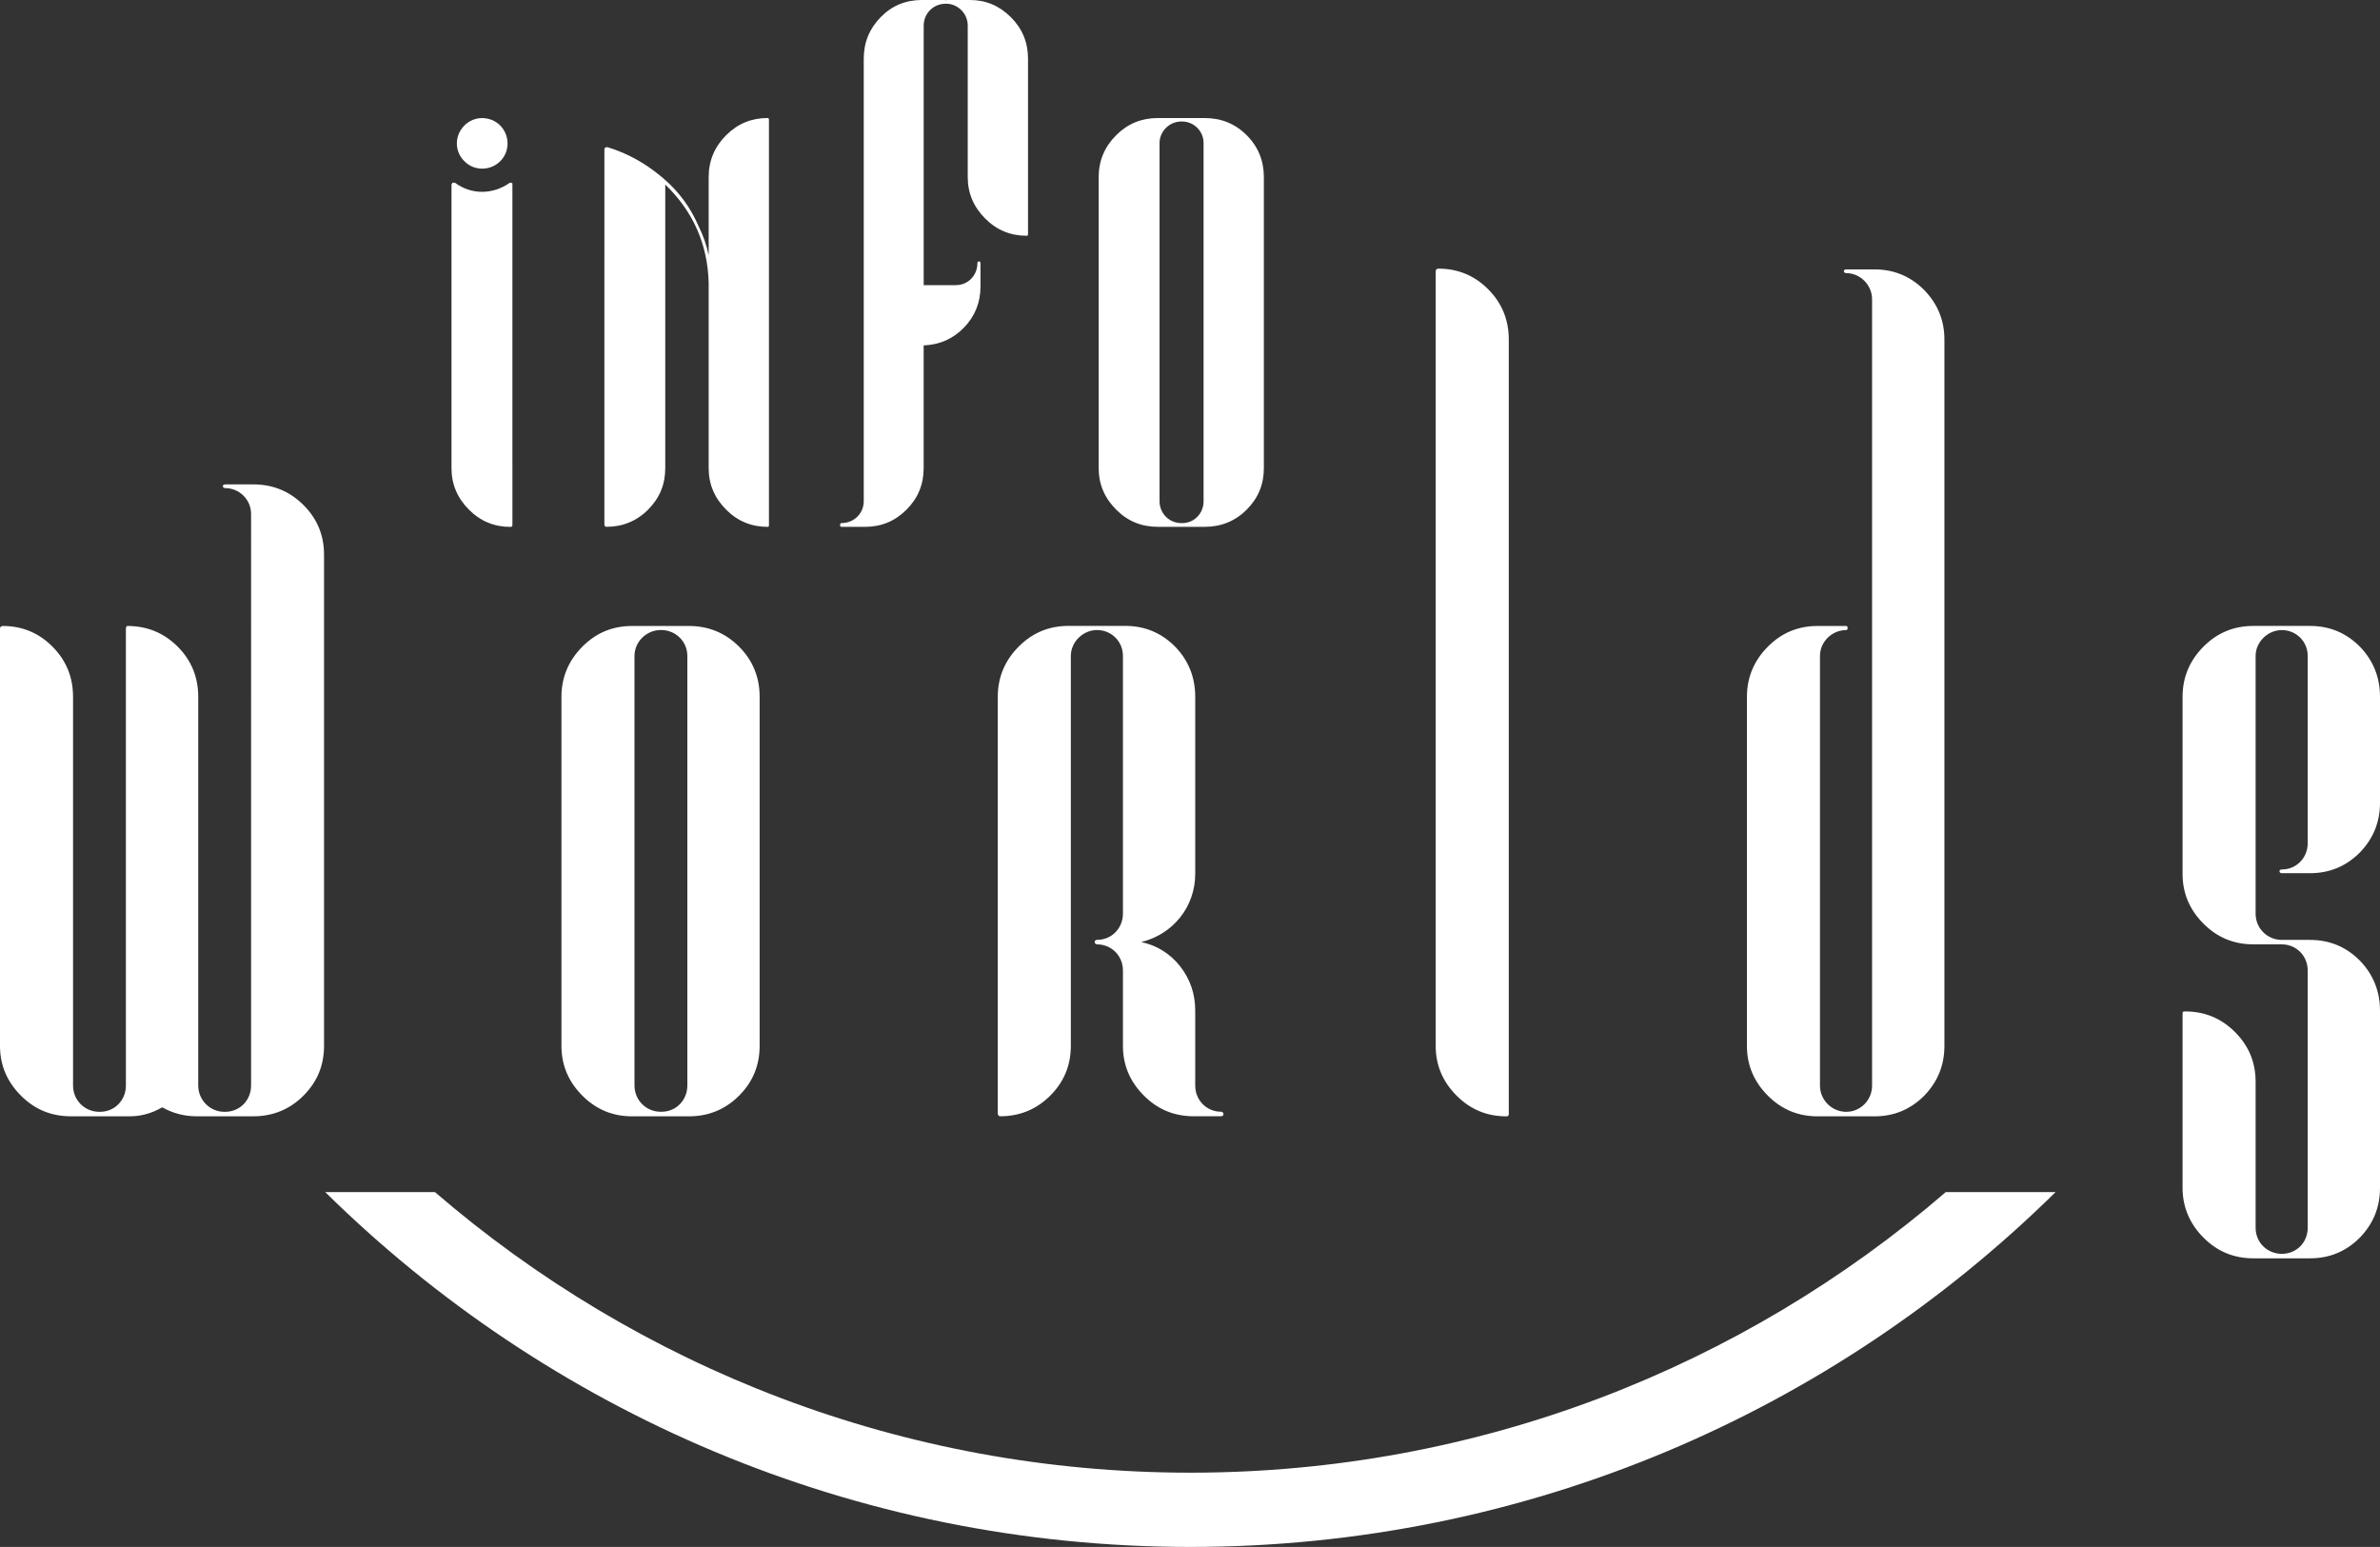 <?xml version="1.0" encoding="utf-8"?>
<!-- Generator: Adobe Illustrator 18.0.0, SVG Export Plug-In . SVG Version: 6.00 Build 0)  -->
<!DOCTYPE svg PUBLIC "-//W3C//DTD SVG 1.1//EN" "http://www.w3.org/Graphics/SVG/1.1/DTD/svg11.dtd">
<svg version="1.1" id="Layer_1" xmlns="http://www.w3.org/2000/svg" xmlns:xlink="http://www.w3.org/1999/xlink" x="0px" y="0px"
	 viewBox="0 0 56.693 36.849" enable-background="new 0 0 56.693 36.849" xml:space="preserve">
<rect x="0" y="0" width="56.693" height="36.849" fill="#333333" stroke="none"/>
<g>
	<g>
		<path fill="#FFFFFF" d="M12.206,11.152v1.354c0,0.03-0.015,0.045-0.045,0.045c-0.387,0-0.714-0.134-0.989-0.409
			c-0.275-0.275-0.417-0.603-0.417-0.989v-6.77h0.015V4.367V4.352h0.022h0.015h0.015h0.015c0.387,0.29,0.9,0.29,1.309,0h0.015h0.015
			h0.015v0.015h0.015v0.015V11.152z M11.061,3.839c-0.238-0.231-0.238-0.61,0-0.848c0.231-0.238,0.617-0.238,0.856,0
			c0.231,0.238,0.231,0.617,0,0.848C11.678,4.077,11.291,4.077,11.061,3.839z"/>
		<path fill="#FFFFFF" d="M18.317,2.864v9.641c0,0.03-0.007,0.045-0.03,0.045c-0.387,0-0.714-0.134-0.989-0.409
			c-0.275-0.275-0.417-0.603-0.417-0.989V6.747c-0.022-0.922-0.365-1.704-1.034-2.351v6.755c0,0.387-0.134,0.714-0.409,0.989
			c-0.275,0.275-0.61,0.409-0.989,0.409c-0.03,0-0.045-0.015-0.052-0.045v-1.354V3.549c0-0.022,0.03-0.045,0.067-0.045
			c0.469,0.141,0.885,0.372,1.265,0.684c0.037,0.03,0.074,0.06,0.104,0.089c0.35,0.305,0.617,0.67,0.803,1.101
			c0.112,0.223,0.193,0.454,0.245,0.699v-1.86c0-0.387,0.141-0.722,0.417-0.997c0.275-0.275,0.603-0.409,0.989-0.409
			C18.31,2.812,18.317,2.827,18.317,2.864z"/>
		<path fill="#FFFFFF" d="M23.104,0c0.379,0,0.699,0.134,0.975,0.409c0.275,0.275,0.409,0.603,0.409,0.989v4.173
			c0,0.03-0.007,0.045-0.03,0.045c-0.387,0-0.714-0.134-0.989-0.409c-0.275-0.275-0.417-0.603-0.417-0.989V1.399V0.61
			c0-0.29-0.238-0.521-0.513-0.521h-0.015c-0.29,0-0.521,0.231-0.521,0.521v6.182h0.766c0.29,0,0.513-0.231,0.513-0.521
			c0-0.06,0.074-0.06,0.074,0v0.551c0,0.387-0.134,0.714-0.394,0.982s-0.58,0.409-0.96,0.424v2.924c0,0.387-0.134,0.714-0.409,0.989
			c-0.275,0.275-0.603,0.409-0.989,0.409h-0.565c-0.037,0-0.037-0.089,0-0.089c0.305,0,0.536-0.231,0.536-0.521V1.399
			c0-0.387,0.134-0.714,0.402-0.989S21.572,0,21.959,0h0.565v0.015L22.539,0H23.104z"/>
		<path fill="#FFFFFF" d="M28.7,2.812c0.387,0,0.722,0.134,0.997,0.409s0.409,0.61,0.409,0.997v6.933
			c0,0.387-0.134,0.714-0.409,0.989c-0.275,0.275-0.61,0.409-0.997,0.409h-0.543h-0.015h-0.565c-0.387,0-0.714-0.134-0.989-0.409
			c-0.275-0.275-0.417-0.603-0.417-0.989V4.218c0-0.387,0.141-0.722,0.417-0.997c0.275-0.275,0.603-0.409,0.989-0.409h0.565h0.015
			H28.7z M28.67,4.218V3.407c0-0.29-0.238-0.513-0.513-0.513h-0.015c-0.29,0-0.521,0.238-0.521,0.513v0.811v7.722
			c0,0.29,0.231,0.521,0.521,0.521h0.015c0.29,0,0.513-0.231,0.513-0.521V4.218z"/>
	</g>
	<g>
		<path fill="#FFFFFF" d="M6.032,11.538c0.464,0,0.865,0.161,1.196,0.491s0.491,0.723,0.491,1.187v11.697
			c0,0.464-0.161,0.857-0.491,1.187c-0.33,0.33-0.732,0.491-1.196,0.491H5.362H5.336H4.684c-0.294,0-0.562-0.071-0.821-0.214
			c-0.259,0.152-0.535,0.223-0.83,0.214H2.382H2.364H1.686C1.222,26.59,0.83,26.43,0.5,26.1C0.17,25.77,0,25.377,0,24.913v-9.94
			c0-0.036,0.018-0.054,0.062-0.062c0.464,0,0.857,0.161,1.187,0.491s0.491,0.732,0.491,1.196v9.261
			c0,0.348,0.277,0.625,0.625,0.625h0.018c0.348,0,0.616-0.277,0.616-0.625V14.973c0-0.036,0.009-0.054,0.036-0.062
			c0.464,0,0.865,0.161,1.196,0.491s0.491,0.732,0.491,1.196v9.261c0,0.348,0.286,0.625,0.616,0.625h0.027
			c0.348,0,0.616-0.277,0.616-0.625V12.243c0-0.348-0.286-0.616-0.616-0.616c-0.071,0-0.08-0.089,0-0.089H6.032z"/>
		<path fill="#FFFFFF" d="M16.408,14.911c0.464,0,0.865,0.161,1.196,0.491c0.33,0.33,0.491,0.732,0.491,1.196v8.316
			c0,0.464-0.161,0.857-0.491,1.187c-0.33,0.33-0.732,0.491-1.196,0.491h-0.651h-0.018h-0.678c-0.464,0-0.857-0.161-1.187-0.491
			c-0.33-0.33-0.5-0.723-0.5-1.187v-8.316c0-0.464,0.17-0.865,0.5-1.196s0.723-0.491,1.187-0.491h0.678h0.018H16.408z
			 M16.373,16.597v-0.973c0-0.348-0.286-0.616-0.616-0.616h-0.018c-0.348,0-0.625,0.286-0.625,0.616v0.973v9.261
			c0,0.348,0.277,0.625,0.625,0.625h0.018c0.348,0,0.616-0.277,0.616-0.625V16.597z"/>
		<path fill="#FFFFFF" d="M29.087,26.59h-0.651c-0.464,0-0.857-0.161-1.187-0.491c-0.33-0.33-0.5-0.723-0.5-1.187V23.12
			c0-0.366-0.286-0.625-0.616-0.625c-0.071,0-0.08-0.107,0-0.107c0.348,0,0.616-0.277,0.616-0.625v-6.139
			c0-0.348-0.277-0.616-0.616-0.616c-0.339,0-0.625,0.286-0.625,0.616v9.288c0,0.464-0.161,0.857-0.491,1.187
			c-0.33,0.33-0.732,0.491-1.187,0.491c-0.036,0-0.054-0.018-0.062-0.054v-9.94c0-0.464,0.17-0.865,0.5-1.196
			c0.33-0.33,0.723-0.491,1.187-0.491h1.347c0.464,0,0.857,0.161,1.187,0.491c0.321,0.33,0.482,0.732,0.482,1.196v4.22
			c0,0.785-0.526,1.437-1.285,1.624c0.375,0.08,0.687,0.277,0.928,0.58c0.241,0.312,0.357,0.66,0.357,1.053v1.784
			c0,0.348,0.268,0.625,0.616,0.625C29.158,26.483,29.167,26.59,29.087,26.59z"/>
		<path fill="#FFFFFF" d="M35.449,6.89c0.33,0.33,0.491,0.732,0.491,1.196v18.452c0,0.036-0.018,0.054-0.054,0.054
			c-0.464,0-0.857-0.161-1.187-0.491c-0.33-0.33-0.5-0.723-0.5-1.187V6.453c0.009-0.036,0.027-0.054,0.062-0.054
			C34.726,6.399,35.119,6.56,35.449,6.89z"/>
		<path fill="#FFFFFF" d="M44.648,6.417c0.464,0,0.857,0.161,1.187,0.491c0.321,0.33,0.482,0.723,0.482,1.178v16.828
			c0,0.464-0.161,0.857-0.482,1.187c-0.33,0.33-0.723,0.491-1.187,0.491h-0.669H43.3c-0.464,0-0.857-0.161-1.187-0.491
			c-0.33-0.33-0.5-0.723-0.5-1.187v-8.316c0-0.464,0.17-0.865,0.5-1.196s0.723-0.491,1.187-0.491h0.678c0.045,0,0.045,0.098,0,0.098
			c-0.348,0-0.625,0.286-0.625,0.616v10.234c0,0.348,0.286,0.625,0.625,0.625s0.616-0.277,0.616-0.625V7.131
			c0-0.348-0.286-0.625-0.616-0.625c-0.071,0-0.08-0.089,0-0.089H44.648z"/>
		<path fill="#FFFFFF" d="M54.971,15.625c0-0.348-0.277-0.616-0.616-0.616c-0.339,0-0.625,0.286-0.625,0.616v6.139
			c0,0.348,0.277,0.625,0.625,0.625h0.669c0.464,0,0.857,0.161,1.187,0.491c0.321,0.33,0.482,0.732,0.482,1.196v4.22
			c0,0.464-0.161,0.857-0.482,1.187c-0.33,0.33-0.723,0.491-1.187,0.491h-1.347c-0.464,0-0.857-0.161-1.187-0.491
			c-0.33-0.33-0.5-0.732-0.5-1.187v-4.167c0-0.027,0.018-0.036,0.062-0.036c0.464,0,0.857,0.161,1.187,0.491
			c0.33,0.33,0.491,0.723,0.491,1.187v3.471c0,0.366,0.286,0.625,0.625,0.625c0.339,0,0.616-0.259,0.616-0.625V23.12
			c0-0.366-0.286-0.625-0.616-0.625h-0.678c-0.464,0-0.857-0.161-1.187-0.491c-0.33-0.33-0.5-0.723-0.5-1.187v-4.22
			c0-0.464,0.17-0.865,0.5-1.196c0.33-0.33,0.723-0.491,1.187-0.491h1.347c0.464,0,0.857,0.161,1.187,0.491
			c0.321,0.33,0.482,0.732,0.482,1.196v2.525c0,0.464-0.161,0.857-0.482,1.187c-0.33,0.33-0.723,0.491-1.187,0.491h-0.669
			c-0.071,0-0.08-0.089,0-0.089c0.348,0,0.616-0.277,0.616-0.625V15.625z"/>
	</g>
	<path fill="#FFFFFF" d="M46.349,28.397c-4.832,4.161-11.116,6.683-17.994,6.683s-13.162-2.522-17.994-6.683H7.748
		c5.301,5.225,12.576,8.452,20.608,8.452s15.306-3.227,20.608-8.452H46.349z"/>
</g>
</svg>
